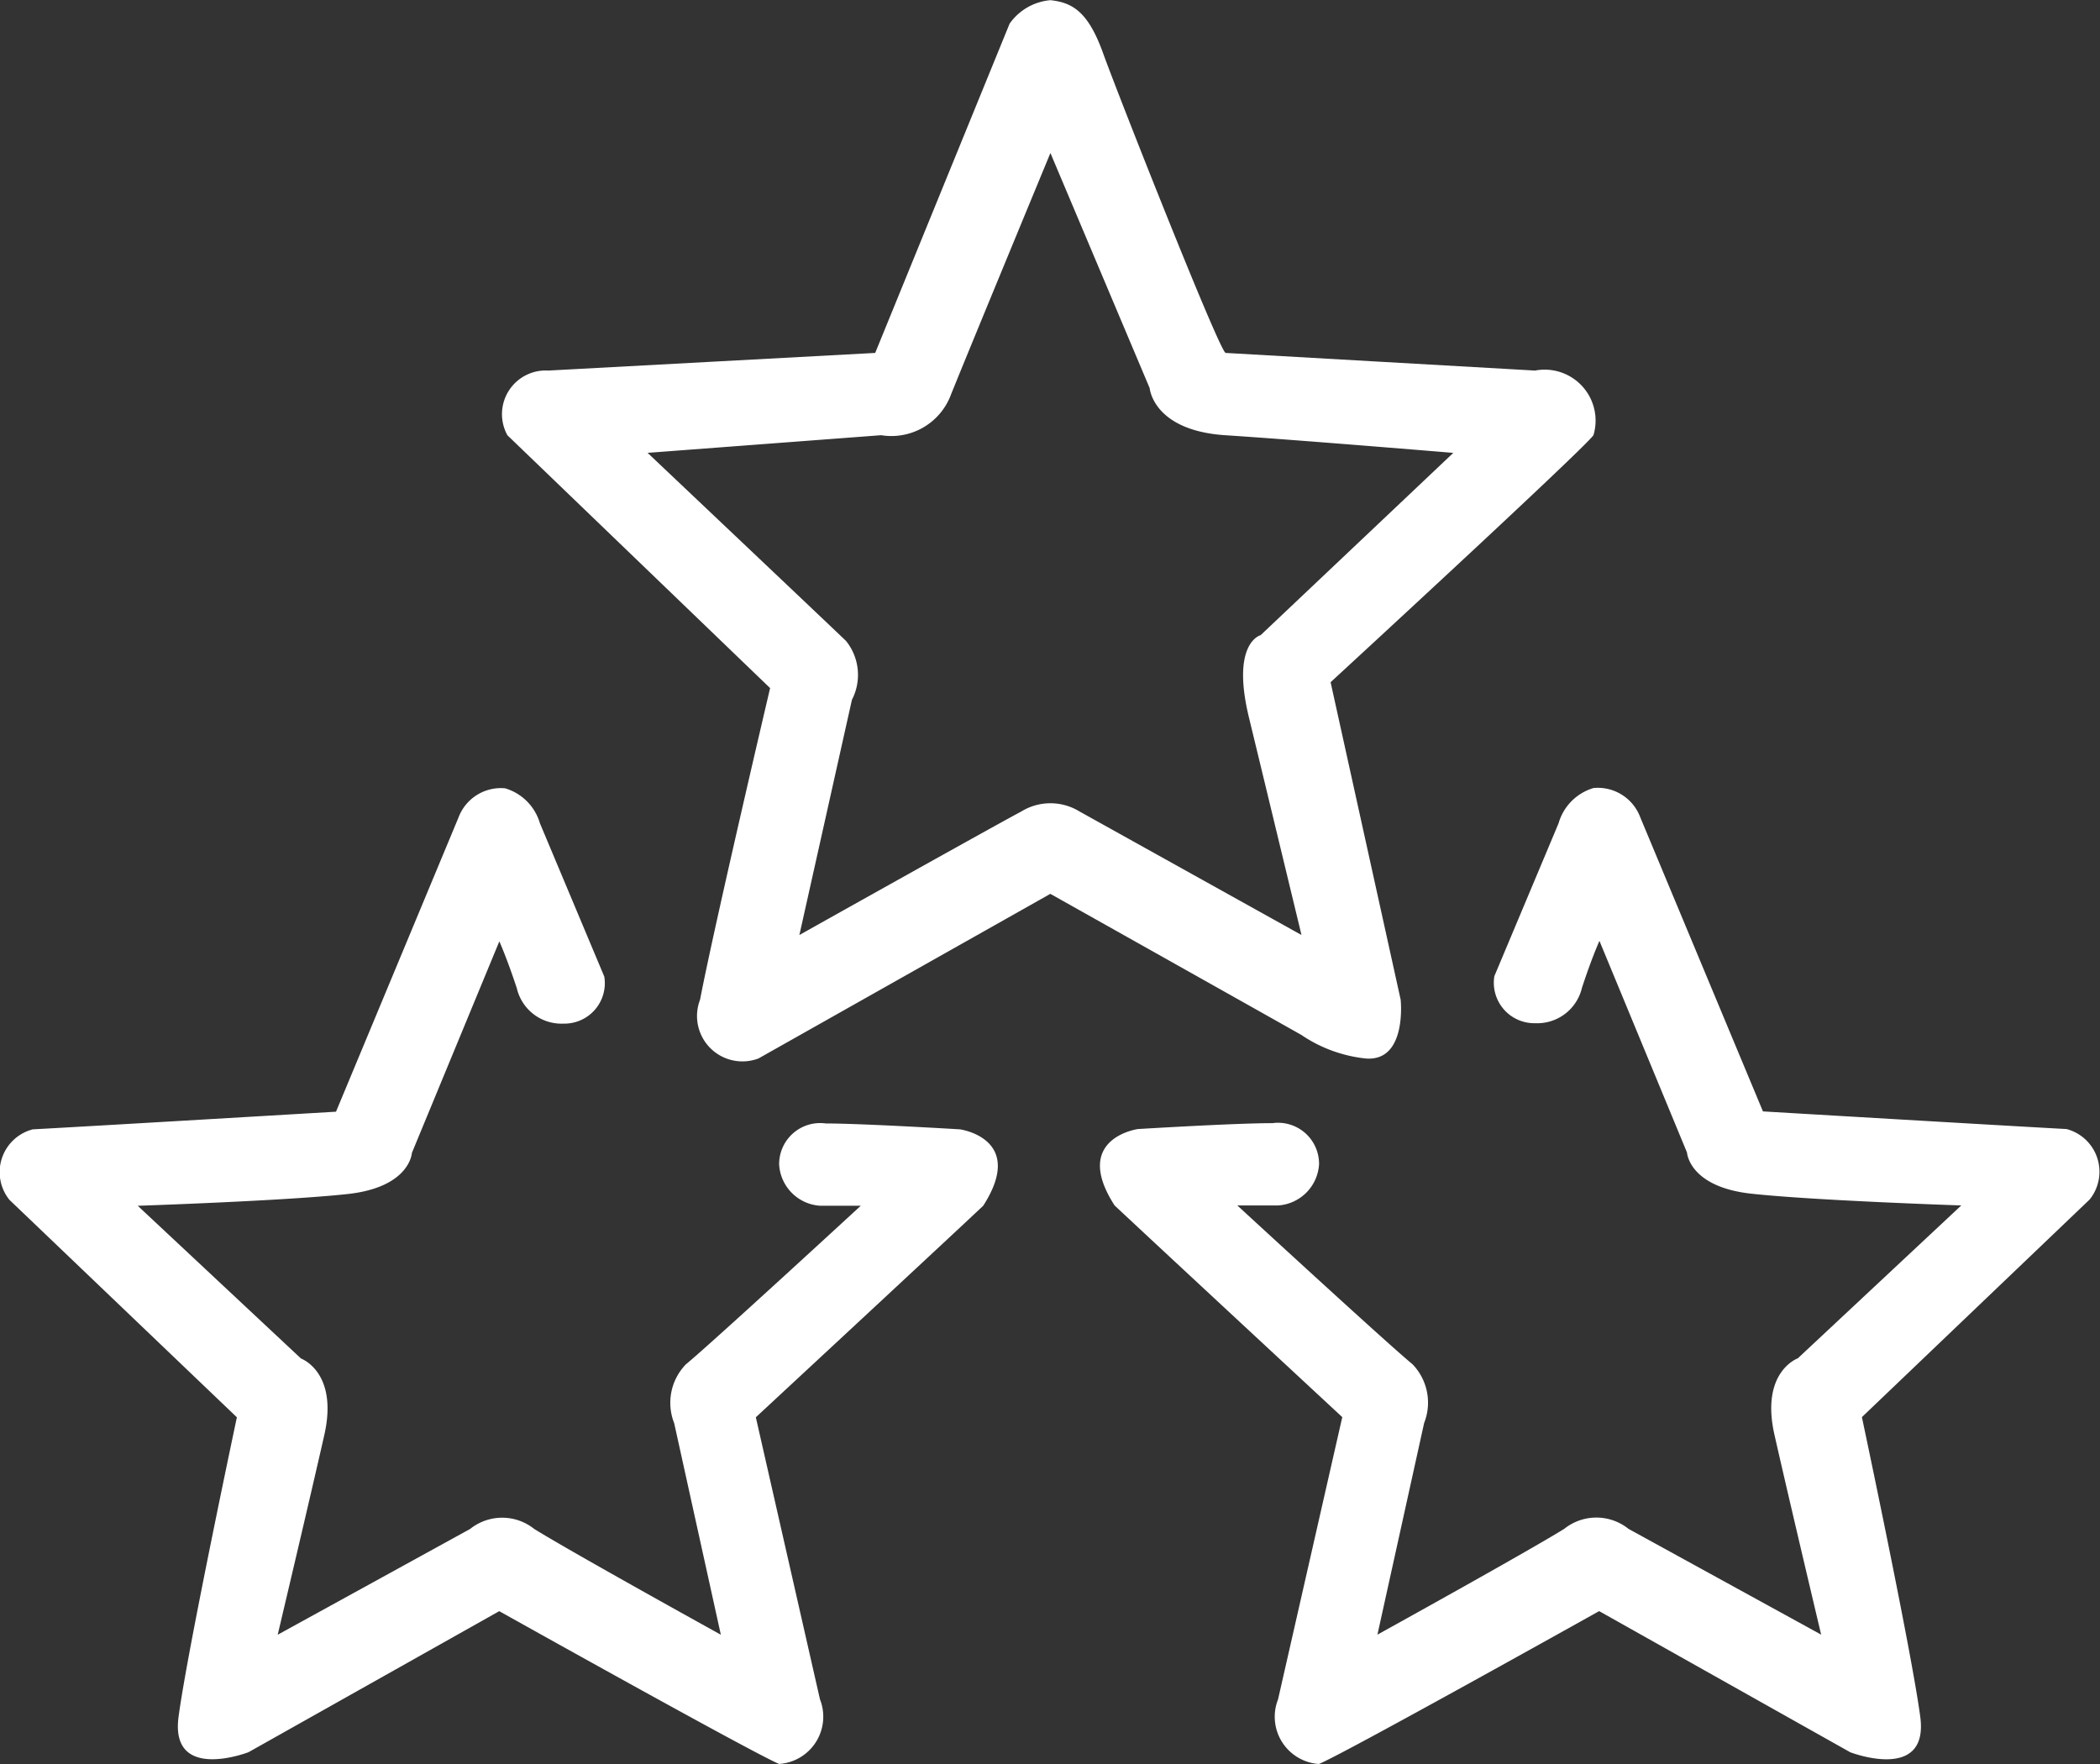<svg xmlns="http://www.w3.org/2000/svg" width="50" height="42" viewBox="0 0 50 42">
  <rect x="0" y="0" width="50" height="42" fill="#333333" stroke="none"/>
  <defs>
    <style>
      .cls-1 {
        fill: #fff;
        fill-rule: evenodd;
      }
    </style>
  </defs>
  <path id="icons7.svg" class="cls-1" d="M851.752,729.561l-5.421,5.18s1.184,5.574,1.39,7.139-1.668.84-1.668,0.84l-5.978-3.36s-6.041,3.378-6.672,3.64a1.128,1.128,0,0,1-.973-1.54l1.529-6.719s-4.634-4.3-5.421-5.04c-1.032-1.6.556-1.819,0.556-1.819s2.324-.142,3.2-0.14a0.977,0.977,0,0,1,1.112.979,1.045,1.045,0,0,1-.973.98h-0.973s3.553,3.273,4.17,3.78a1.315,1.315,0,0,1,.278,1.4l-1.112,5.039s3.513-1.941,4.448-2.519a1.223,1.223,0,0,1,1.529,0l4.588,2.519s-0.773-3.258-1.112-4.759,0.556-1.82.556-1.82l3.892-3.64s-3.516-.117-5-0.28-1.53-.979-1.53-0.979l-2.085-5.04s-0.182.4-.417,1.12a1.094,1.094,0,0,1-1.112.84,0.964,0.964,0,0,1-.973-1.12l1.529-3.64a1.227,1.227,0,0,1,.834-0.84,1.08,1.08,0,0,1,1.112.7l2.92,7s5.883,0.348,7.228.42A1.051,1.051,0,0,1,851.752,729.561Zm-18.071-12.318,1.668,7.559s0.159,1.482-.834,1.4a3.352,3.352,0,0,1-1.529-.56c-0.625-.354-5.978-3.36-5.978-3.36l-6.95,3.92a1.081,1.081,0,0,1-1.39-1.4c0.347-1.8,1.668-7.419,1.668-7.419l-6.255-6.02a1.04,1.04,0,0,1,.973-1.54l7.784-.42,3.2-7.839a1.327,1.327,0,0,1,.973-0.56c0.518,0.058.895,0.266,1.252,1.26s2.778,7.122,2.919,7.139l7.367,0.42a1.213,1.213,0,0,1,1.39,1.54C839.659,711.74,833.681,717.243,833.681,717.243Zm-2.5-5.88c-1.728-.111-1.807-1.12-1.807-1.12l-2.364-5.6s-1.874,4.529-2.363,5.739a1.514,1.514,0,0,1-1.668.98l-5.56.42s4.165,3.942,4.726,4.48a1.291,1.291,0,0,1,.139,1.4l-1.251,5.6s4.473-2.508,5.282-2.94a1.325,1.325,0,0,1,1.39,0l5.283,2.94s-0.818-3.393-1.251-5.179,0.278-1.96.278-1.96l4.587-4.34S832.907,711.475,831.179,711.363Zm-16.32,9.252,1.527,3.638a0.963,0.963,0,0,1-.972,1.119,1.092,1.092,0,0,1-1.11-.84c-0.235-.715-0.417-1.119-0.417-1.119l-2.082,5.037s-0.041.816-1.527,0.979-5,.28-5,0.28l3.887,3.637s0.894,0.319.555,1.819-1.11,4.757-1.11,4.757l4.581-2.518a1.221,1.221,0,0,1,1.527,0c0.934,0.578,4.443,2.518,4.443,2.518l-1.111-5.037a1.316,1.316,0,0,1,.278-1.4c0.616-.507,4.165-3.777,4.165-3.777h-0.972a1.044,1.044,0,0,1-.972-0.979,0.977,0.977,0,0,1,1.111-.98c0.872,0,3.193.14,3.193,0.14s1.585,0.216.555,1.819c-0.786.743-5.414,5.037-5.414,5.037l1.527,6.715a1.128,1.128,0,0,1-.972,1.539c-0.63-.261-6.664-3.638-6.664-3.638l-5.97,3.358s-1.872.725-1.666-.839,1.389-7.135,1.389-7.135l-5.415-5.177a1.052,1.052,0,0,1,.556-1.679c1.343-.071,7.219-0.42,7.219-0.42l2.915-7a1.078,1.078,0,0,1,1.111-.7A1.225,1.225,0,0,1,814.859,720.615Z" transform="translate(-802 -701)"/>
</svg>

